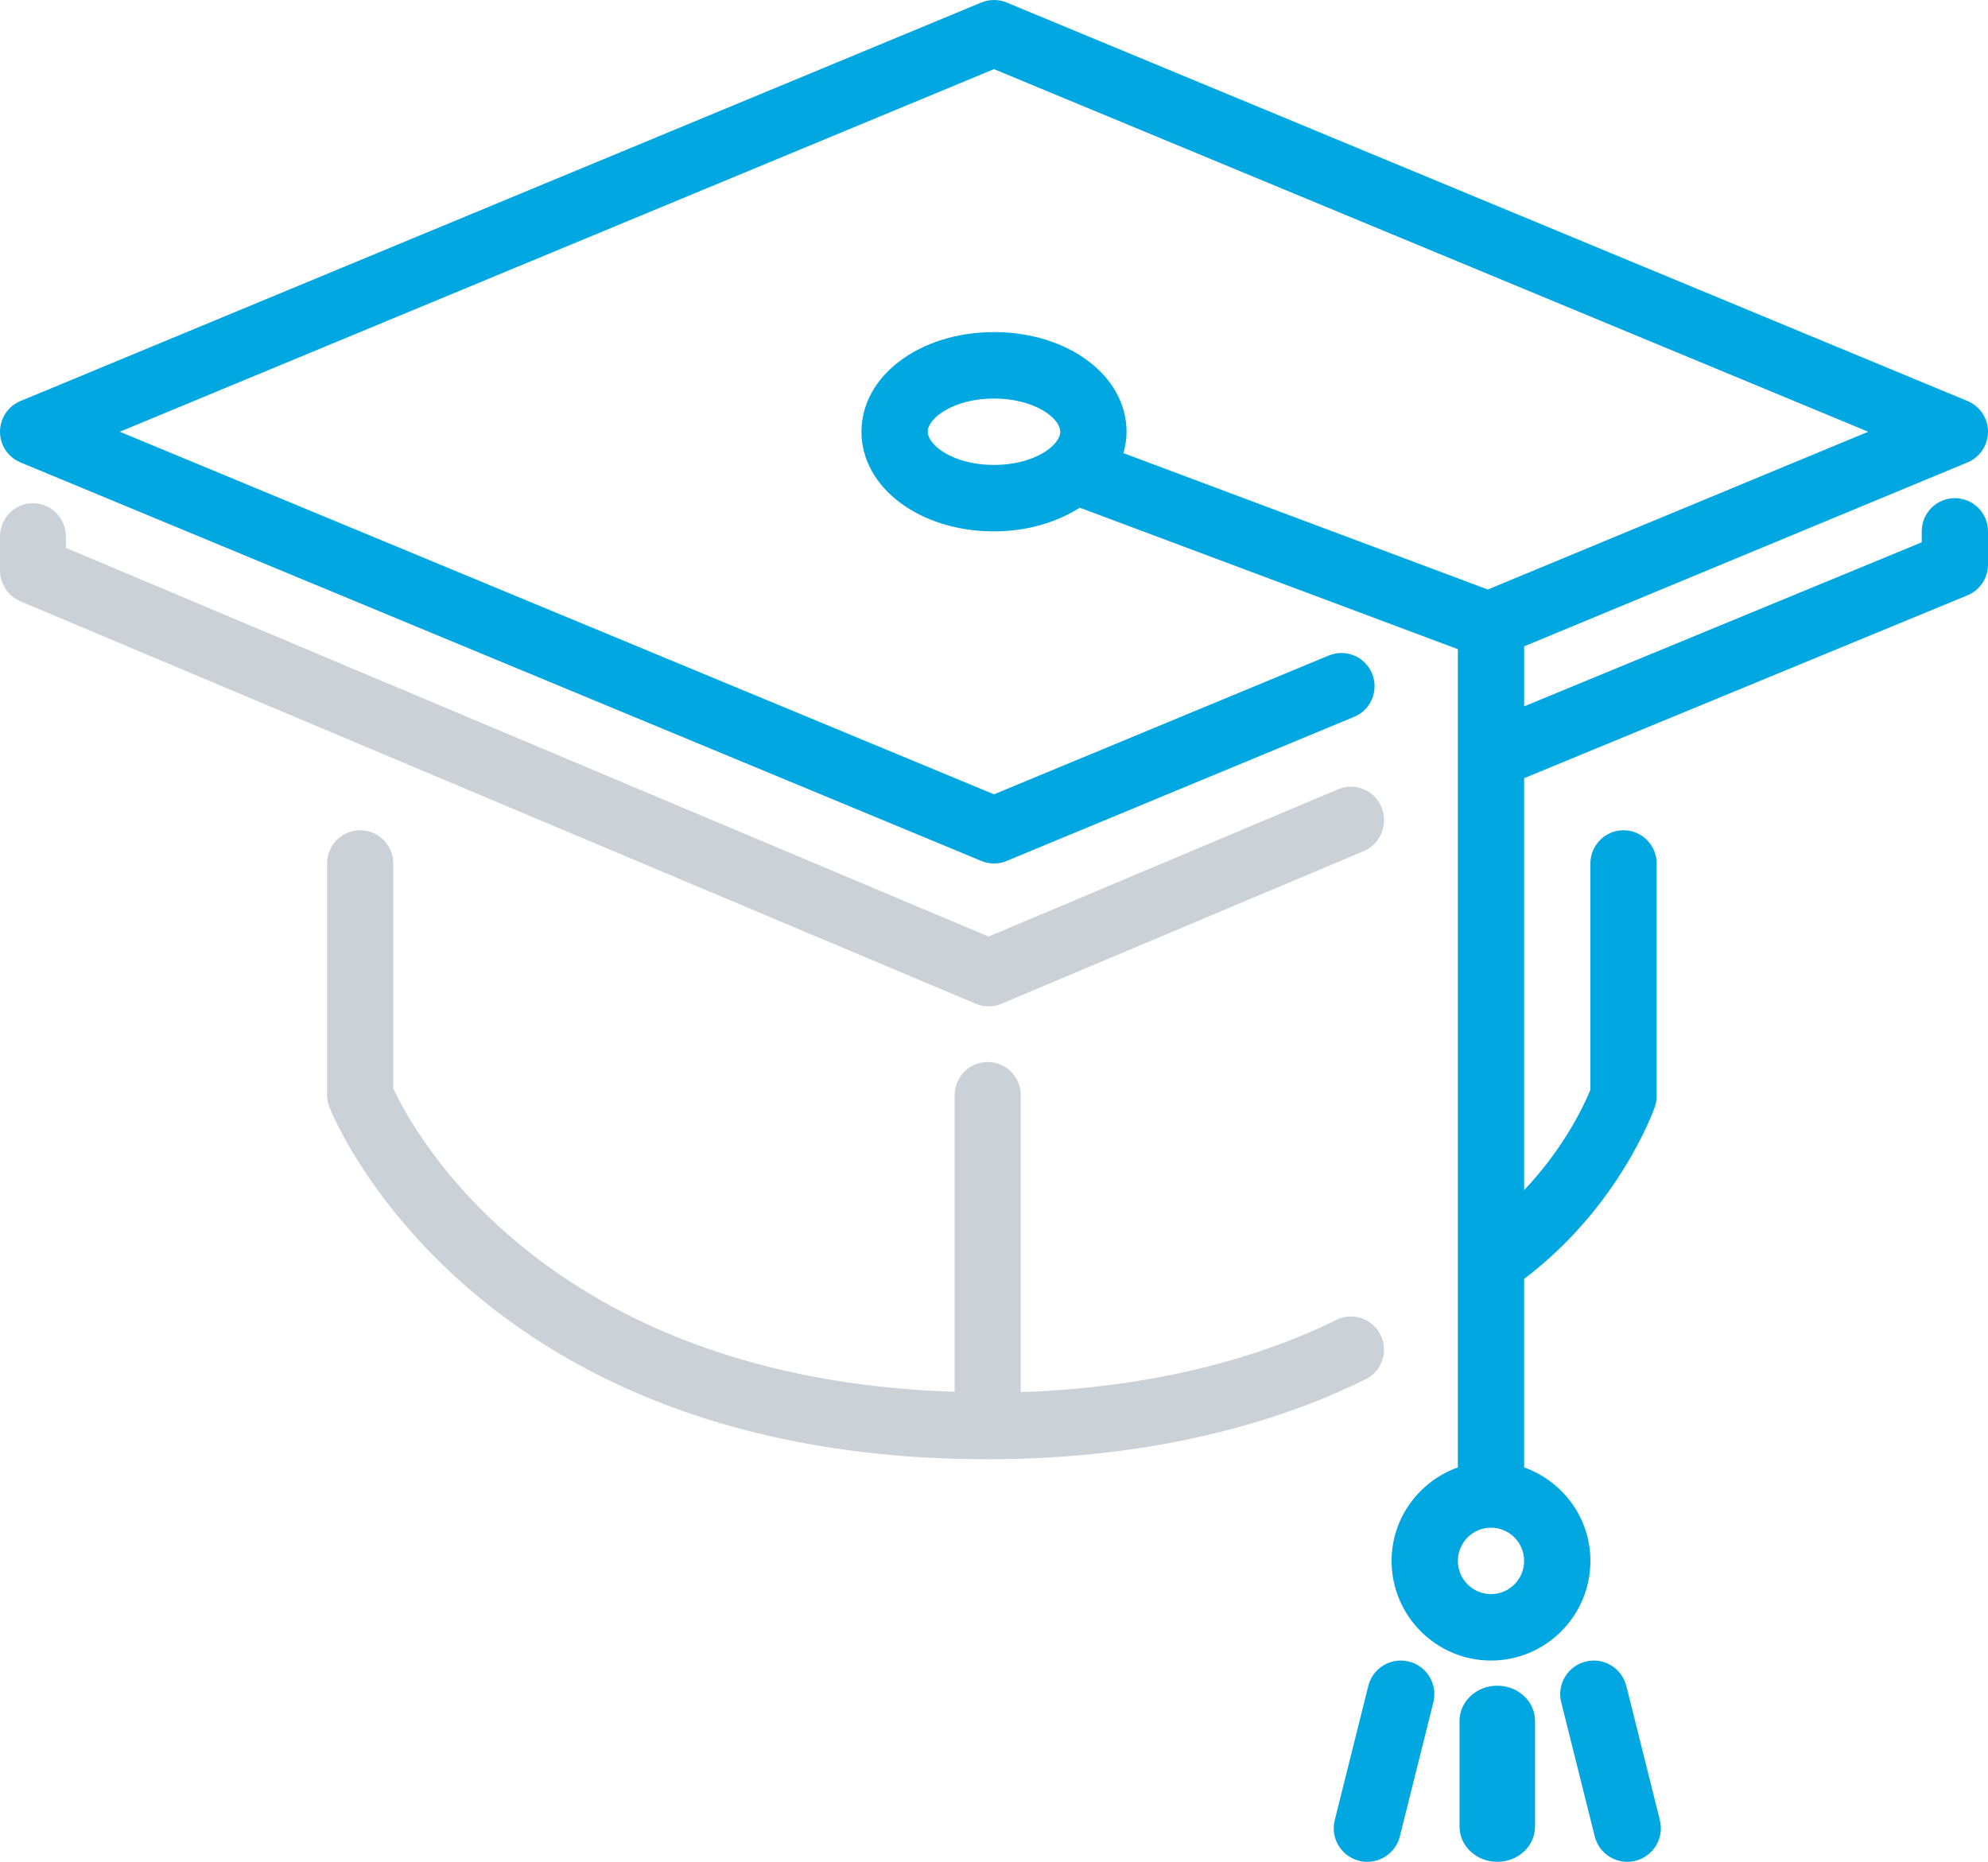 <?xml version="1.0" encoding="UTF-8"?>
<svg width="79px" height="74px" viewBox="0 0 79 74" version="1.1" xmlns="http://www.w3.org/2000/svg" xmlns:xlink="http://www.w3.org/1999/xlink">
    <!-- Generator: Sketch 52.3 (67297) - http://www.bohemiancoding.com/sketch -->
    <title>mortarboard</title>
    <desc>Created with Sketch.</desc>
    <g id="DESIGN" stroke="none" stroke-width="1" fill="none" fill-rule="evenodd">
        <g id="CAREERS" transform="translate(-342, -4406)" fill-rule="nonzero">
            <g id="Benefits" transform="translate(4, 4034)">
                <g id="mortarboard" transform="translate(338, 372)">
                    <path d="M55.989,66.041 C55.275,65.86 54.551,66.297 54.374,67.01 L53.041,72.343 C52.861,73.059 53.296,73.781 54.011,73.96 C54.119,73.988 54.228,74 54.335,74 C54.932,74 55.475,73.596 55.627,72.991 L56.96,67.658 C57.138,66.944 56.704,66.22 55.989,66.041 Z" id="Path" fill="#00A7E1"></path>
                    <path d="M39.286,40 C39.457,40 39.627,39.967 39.787,39.899 L54.192,33.829 C54.86,33.548 55.176,32.768 54.9,32.088 C54.624,31.407 53.855,31.087 53.189,31.365 L39.286,37.224 L2.619,21.776 L2.619,21.333 C2.619,20.597 2.032,20 1.31,20 C0.587,20 0,20.597 0,21.333 L0,22.667 C0,23.207 0.32,23.693 0.809,23.899 L38.786,39.899 C38.946,39.967 39.116,40 39.286,40 Z" id="Path" fill="#CAD1D7"></path>
                    <path d="M54.863,53.059 C54.543,52.408 53.758,52.139 53.105,52.462 C50.613,53.697 46.45,55.134 40.562,55.33 L40.562,43.526 C40.562,42.8 39.974,42.211 39.25,42.211 C38.525,42.211 37.937,42.8 37.937,43.526 L37.937,55.319 C21.64,54.798 16.381,44.9 15.625,43.253 L15.625,34.316 C15.625,33.589 15.037,33 14.312,33 C13.588,33 13,33.589 13,34.316 L13,43.526 C13,43.693 13.032,43.859 13.093,44.016 C13.322,44.585 18.908,58 39.25,58 C46.359,58 51.342,56.271 54.269,54.821 C54.919,54.499 55.186,53.711 54.863,53.059 Z" id="Path" fill="#CAD1D7"></path>
                    <path d="M59.5,67 C58.67,67 58,67.627 58,68.4 L58,72.6 C58,73.373 58.67,74 59.5,74 C60.33,74 61,73.373 61,72.6 L61,68.4 C61,67.627 60.33,67 59.5,67 Z" id="Path" fill="#00A7E1"></path>
                    <path d="M77.683,19.8 C76.955,19.8 76.367,20.391 76.367,21.12 L76.367,21.555 L60.567,28.075 L60.567,25.69 L78.186,18.379 C78.679,18.176 79,17.694 79,17.16 C79,16.625 78.679,16.145 78.188,15.94 L40.003,0.1 C39.68,-0.033 39.32,-0.033 38.997,0.1 L0.814,15.94 C0.321,16.145 0,16.625 0,17.16 C0,17.694 0.321,18.176 0.814,18.379 L38.997,34.219 C39.158,34.287 39.329,34.32 39.5,34.32 C39.671,34.32 39.842,34.287 40.003,34.219 L53.81,28.492 C54.483,28.215 54.801,27.443 54.523,26.768 C54.245,26.095 53.475,25.777 52.804,26.054 L39.5,31.571 L4.76,17.16 L39.5,2.748 L74.24,17.16 L59.124,23.431 L44.644,18.011 C44.721,17.737 44.767,17.454 44.767,17.16 C44.767,14.939 42.453,13.2 39.5,13.2 C36.547,13.2 34.233,14.939 34.233,17.16 C34.233,19.38 36.547,21.12 39.5,21.12 C40.818,21.12 41.994,20.759 42.908,20.179 L57.933,25.803 L57.933,30.033 L57.933,30.034 L57.933,58.323 C56.405,58.871 55.3,60.321 55.3,62.04 C55.3,64.223 57.072,66 59.25,66 C61.428,66 63.2,64.223 63.2,62.04 C63.2,60.321 62.095,58.871 60.566,58.323 L60.566,50.831 C64.347,47.97 65.701,44.161 65.761,43.992 C65.808,43.853 65.833,43.707 65.833,43.56 L65.833,34.32 C65.833,33.592 65.245,33 64.516,33 C63.788,33 63.2,33.592 63.2,34.32 L63.2,43.316 C62.972,43.876 62.181,45.601 60.566,47.304 L60.566,30.93 L78.185,23.661 C78.679,23.458 79,22.974 79,22.44 L79,21.12 C79,20.391 78.411,19.8 77.683,19.8 Z M39.5,18.48 C37.892,18.48 36.867,17.698 36.867,17.16 C36.867,16.621 37.892,15.84 39.5,15.84 C41.108,15.84 42.133,16.621 42.133,17.16 C42.133,17.698 41.108,18.48 39.5,18.48 Z M59.25,63.36 C58.523,63.36 57.933,62.767 57.933,62.04 C57.933,61.313 58.523,60.72 59.25,60.72 C59.977,60.72 60.566,61.313 60.566,62.04 C60.566,62.767 59.977,63.36 59.25,63.36 Z" id="Shape" fill="#00A7E1"></path>
                    <path d="M64.627,67.01 C64.448,66.297 63.723,65.861 63.011,66.041 C62.296,66.219 61.861,66.943 62.04,67.658 L63.373,72.991 C63.525,73.596 64.068,74 64.665,74 C64.772,74 64.881,73.988 64.989,73.96 C65.704,73.781 66.139,73.059 65.96,72.343 L64.627,67.01 Z" id="Path" fill="#00A7E1"></path>
                </g>
            </g>
        </g>
    </g>
</svg>